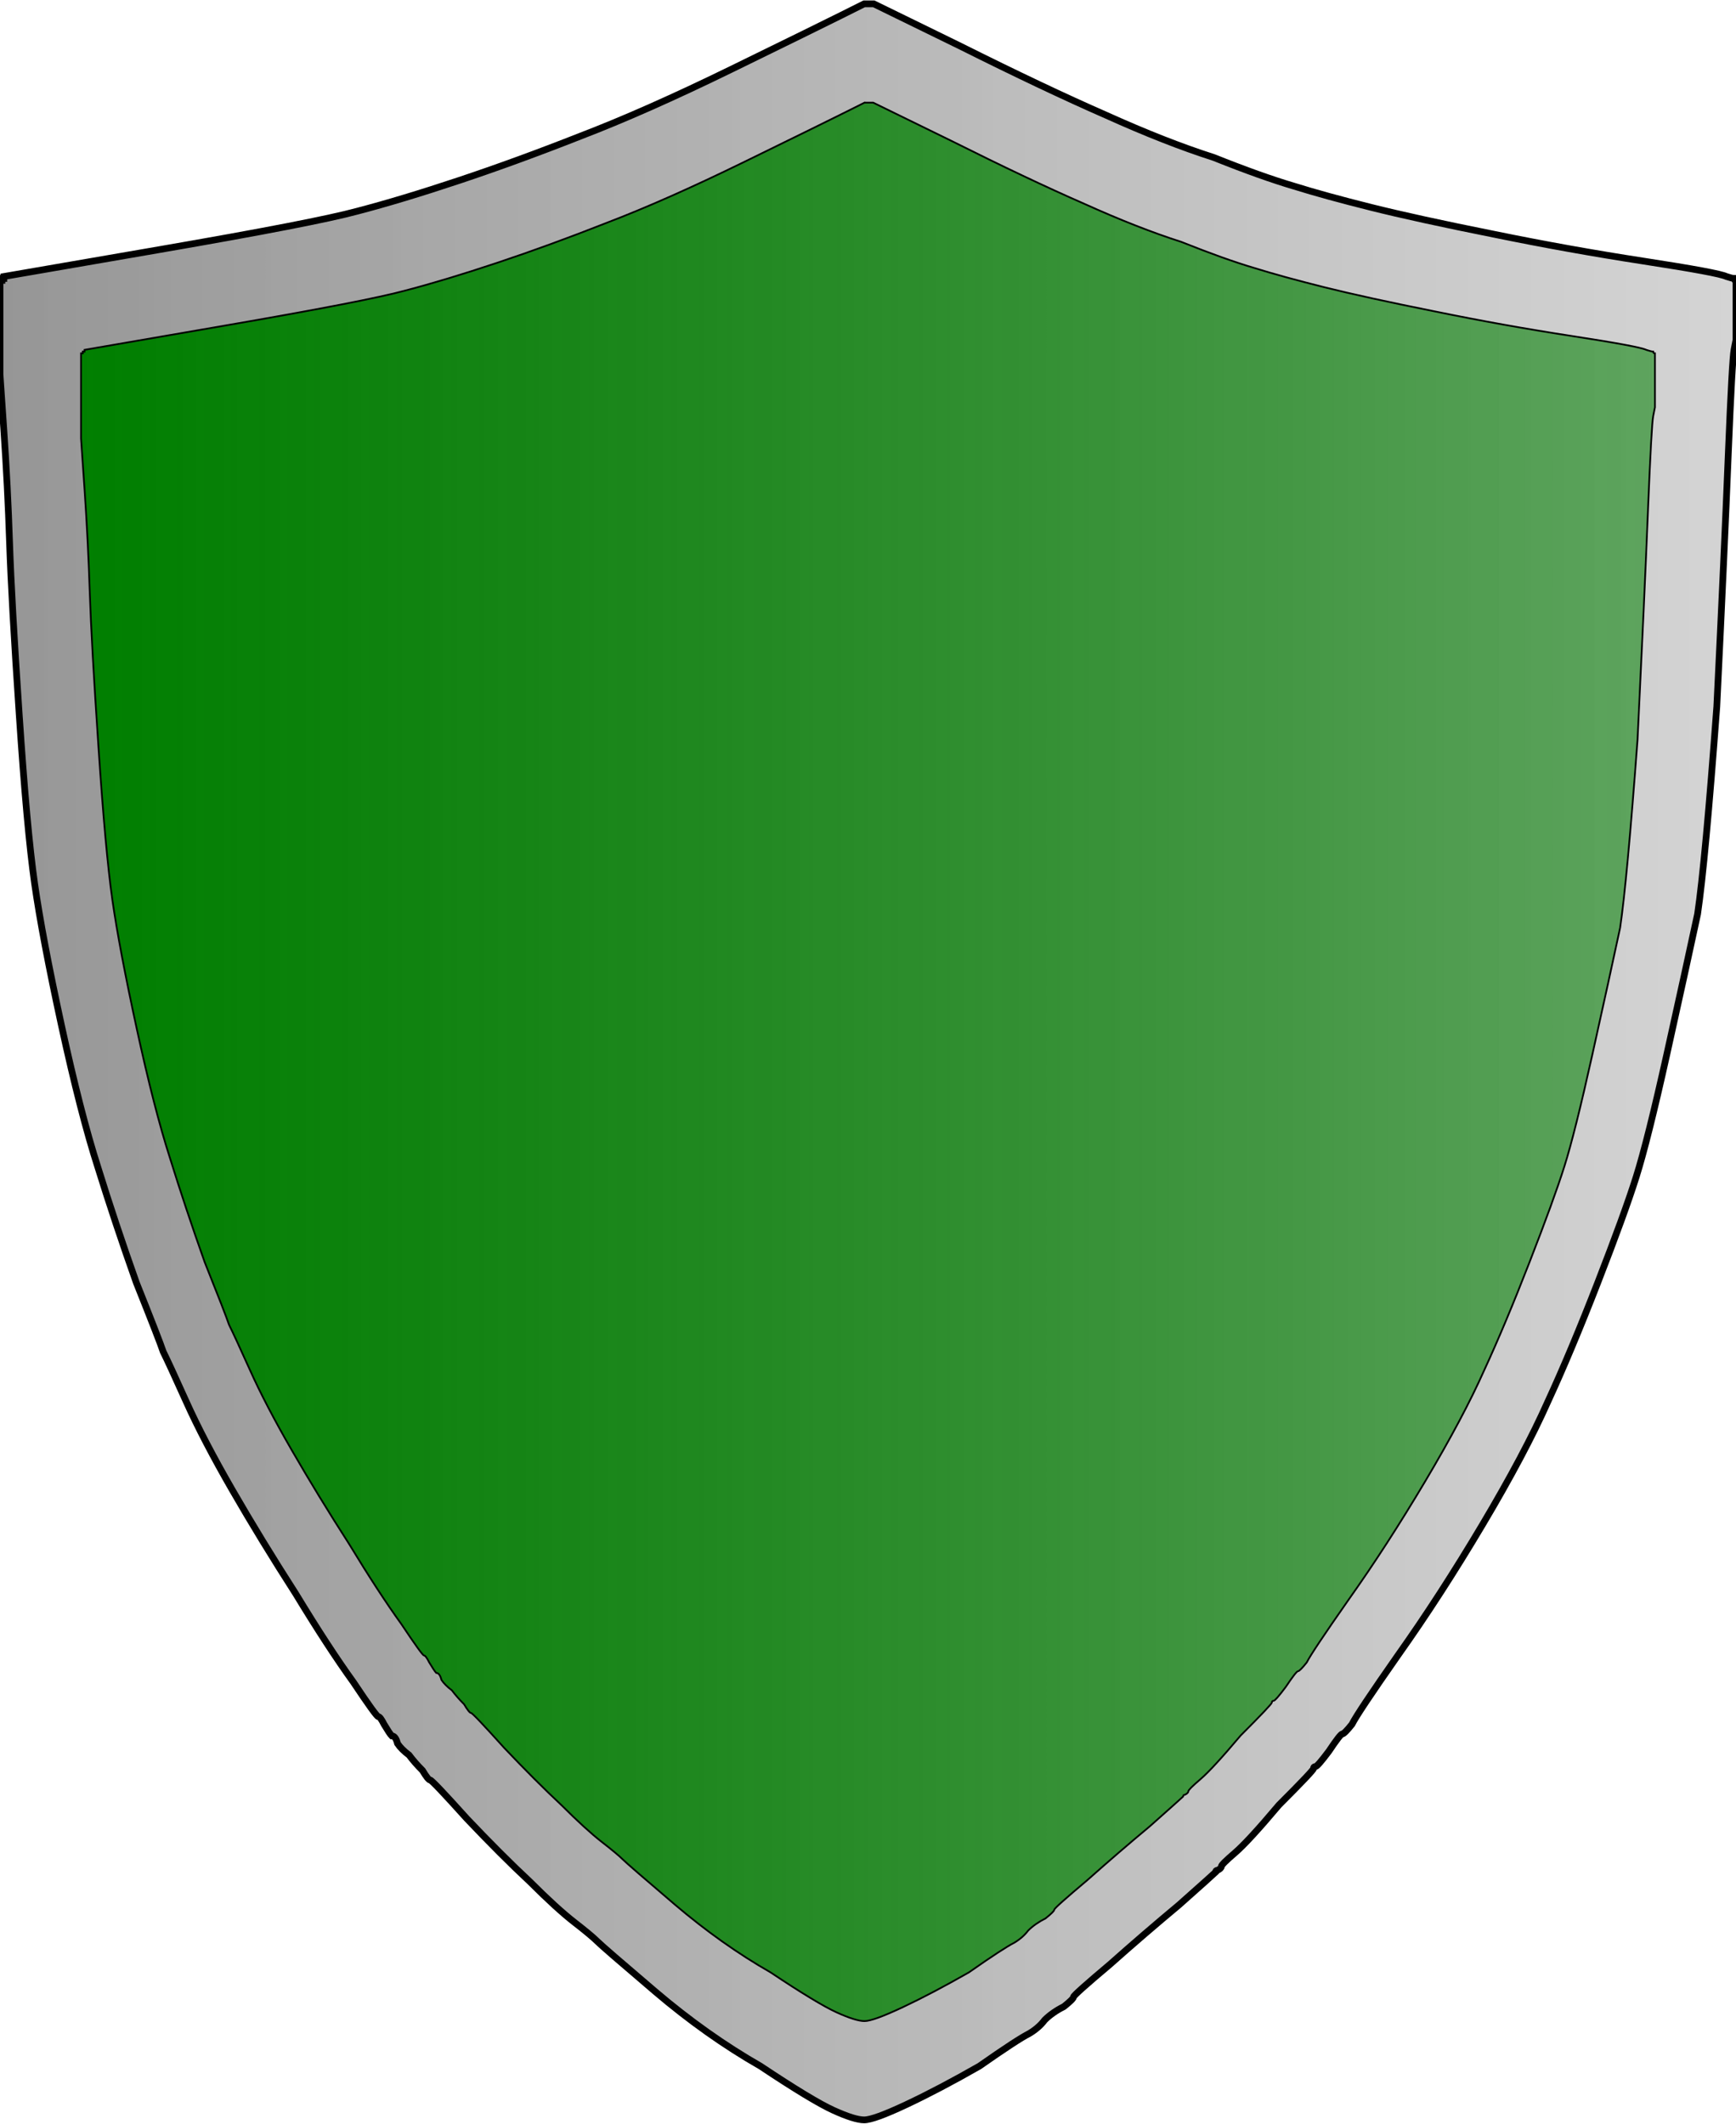 <?xml version="1.0" encoding="UTF-8" standalone="no"?>
<svg
   xmlns:dc="http://purl.org/dc/elements/1.1/"
   xmlns:cc="http://creativecommons.org/ns#"
   xmlns:rdf="http://www.w3.org/1999/02/22-rdf-syntax-ns#"
   xmlns:svg="http://www.w3.org/2000/svg"
   xmlns="http://www.w3.org/2000/svg"
   xmlns:xlink="http://www.w3.org/1999/xlink"
   xmlns:sodipodi="http://sodipodi.sourceforge.net/DTD/sodipodi-0.dtd"
   xmlns:inkscape="http://www.inkscape.org/namespaces/inkscape"
   width="904"
   height="1106"
   id="svg3126"
   version="1.1"
   inkscape:version="0.48.4 r9939"
   sodipodi:docname="green-shield.svg"
   inkscape:export-filename="D:\Operator 2\Downloads\green-shield.png"
   inkscape:export-xdpi="90"
   inkscape:export-ydpi="90">
  <defs
     id="defs3140">
    <linearGradient
       id="linearGradient3936">
      <stop
         style="stop-color:#007f00;stop-opacity:1;"
         offset="0"
         id="stop3938" />
      <stop
         style="stop-color:#007f00;stop-opacity:0.549;"
         offset="1"
         id="stop3940" />
    </linearGradient>
    <linearGradient
       id="linearGradient3926">
      <stop
         style="stop-color:#969696;stop-opacity:1;"
         offset="0"
         id="stop3928" />
      <stop
         style="stop-color:#c8c8c8;stop-opacity:0.784;"
         offset="1"
         id="stop3930" />
    </linearGradient>
    <linearGradient
       id="linearGradient3918">
      <stop
         style="stop-color:#000000;stop-opacity:1;"
         offset="0"
         id="stop3920" />
      <stop
         style="stop-color:#000000;stop-opacity:0;"
         offset="1"
         id="stop3922" />
    </linearGradient>
    <linearGradient
       inkscape:collect="always"
       xlink:href="#linearGradient3926"
       id="linearGradient3934"
       x1="-1.75"
       y1="553"
       x2="905.75"
       y2="553"
       gradientUnits="userSpaceOnUse" />
    <linearGradient
       inkscape:collect="always"
       xlink:href="#linearGradient3936"
       id="linearGradient3942"
       x1="41.755"
       y1="553"
       x2="862.245"
       y2="553"
       gradientUnits="userSpaceOnUse" />
  </defs>
  <sodipodi:namedview
     pagecolor="#ffffff"
     bordercolor="#666666"
     borderopacity="1"
     objecttolerance="10"
     gridtolerance="10"
     guidetolerance="10"
     inkscape:pageopacity="0"
     inkscape:pageshadow="2"
     inkscape:window-width="1280"
     inkscape:window-height="962"
     id="namedview3138"
     showgrid="false"
     inkscape:zoom="0.42676311"
     inkscape:cx="139.93128"
     inkscape:cy="612.07687"
     inkscape:window-x="-8"
     inkscape:window-y="-8"
     inkscape:window-maximized="1"
     inkscape:current-layer="svg3126" />
  <title
     id="title3128">Green shield</title>
  <path
     style="fill:url(#linearGradient3934);fill-rule:evenodd;stroke:#000000;stroke-width:3.5;stroke-opacity:1;opacity:1;stroke-miterlimit:4;stroke-dasharray:none;fill-opacity:1"
     inkscape:connector-curvature="0"
     d="m 450,2 0,0 2,0 3,0 45,22 q 44,22 76,36 31,14 56,22 25,10 42,15 16,5 40,11 24,6 64,14 39,8 78,14 39,6 43,8 3,1 4,1 0,1 1,1 l 0,0 0,16 0,15 0,0 q 0,0 -1,5 -1,5 -3,54 -2,50 -6,132 -6,81 -10,108 -6,28 -16,73 -10,45 -16,64 -6,19 -20,55 Q 818,704 806,730 q -12,27 -34,64 -22,37 -44,68 -21,30 -24,36 -4,5 -5,5 -1,0 -7,9 -6,8 -7,8 -1,0 -1,1 0,1 -18,19 -16,19 -23,25 -7,6 -7,7 0,1 -2,2 -1,0 -1,1 -1,1 -19,17 Q 596,1007 578,1023 q -19,16 -19,17 0,1 -5,5 -6,3 -10,7 -3,4 -8,7 -6,3 -26,17 -21,12 -38,20 -17,8 -22,8 -5,0 -16,-5 -11,-5 -38,-23 -28,-16 -55,-39 -27,-23 -30,-26 -3,-3 -12,-10 -9,-7 -23,-21 -15,-14 -33,-33 -18,-20 -19,-20 -1,0 -4,-5 -4,-4 -7,-8 -4,-3 -6,-6 -1,-4 -3,-4 -1,-1 -4,-6 -2,-4 -3,-4 -1,0 -13,-18 -13,-18 -30,-46 Q 136,802 121,776 106,750 97,730 q -9,-20 -12,-26 -2,-6 -14,-36 -11,-31 -20,-60 -9,-28 -19,-74 -10,-46 -14,-74 -4,-28 -8,-88 -4,-59 -5,-89 -1,-30 -3,-59 l -2,-29 0,-25 0,-24 0,0 1,0 0,-1 1,0 0,0 0,-1 81,-14 q 81,-14 103,-20 23,-6 53,-16 30,-10 63,-23 34,-13 79,-35 45,-22 57,-28 12,-6 12,-6 z"
     id="svg_2"
     inkscape:export-xdpi="90"
     inkscape:export-ydpi="90" />
  <path
     inkscape:export-ydpi="90"
     inkscape:export-xdpi="90"
     id="path3148"
     d="m 450.194,53.453 0,0 1.809,0 2.714,0 40.793,19.946 q 39.889,19.946 68.901,32.639 28.108,12.693 50.788,19.945 22.658,9.067 38.057,13.599 14.517,4.533 36.271,9.972 21.753,5.44 58.024,12.694 35.366,7.252 70.71,12.693 35.366,5.439 38.994,7.253 2.726,0.907 3.631,0.907 0,0.907 0.904,0.907 l 0,0 0,14.506 0,13.599 0,0 q 0,0 -0.904,4.533 -0.904,4.532 -2.713,48.957 -1.831,45.332 -5.45,119.674 -5.449,73.437 -9.068,97.915 -5.428,25.385 -14.495,66.183 -9.068,40.798 -14.517,58.024 -5.428,17.226 -18.136,49.863 -12.686,32.639 -23.563,56.211 -10.877,24.479 -30.821,58.024 -19.944,33.546 -39.89,61.651 -19.039,27.199 -21.775,32.637 -3.618,4.534 -4.523,4.534 -0.904,0 -6.354,8.159 -5.427,7.254 -6.333,7.254 -0.926,0 -0.926,0.907 0,0.907 -16.304,17.224 -14.517,17.226 -20.849,22.667 -6.354,5.438 -6.354,6.344 0,0.906 -1.809,1.811 -0.904,0 -0.904,0.906 -0.904,0.908 -17.231,15.417 -16.326,13.595 -32.631,28.106 -17.23,14.501 -17.23,15.407 0,0.916 -4.545,4.538 -5.427,2.717 -9.068,6.351 -2.714,3.623 -7.236,6.34 -5.45,2.727 -23.585,15.416 -19.04,10.879 -34.439,18.134 -15.422,7.246 -19.944,7.246 -4.545,0 -14.517,-4.529 -9.972,-4.528 -34.44,-20.851 -25.394,-14.511 -49.883,-35.361 -24.467,-20.851 -27.181,-23.567 -2.736,-2.728 -10.899,-9.068 -8.141,-6.349 -20.849,-19.039 -13.59,-12.694 -29.917,-29.92 -16.304,-18.133 -17.231,-18.133 -0.905,0 -3.618,-4.532 -3.618,-3.627 -6.354,-7.254 -3.618,-2.72 -5.427,-5.439 -0.904,-3.626 -2.713,-3.626 -0.908,-0.907 -3.641,-5.441 -1.809,-3.627 -2.714,-3.627 -0.904,0 -11.781,-16.317 -11.781,-16.32 -27.203,-41.705 -16.326,-25.386 -29.917,-48.959 -13.613,-23.572 -21.753,-41.705 -8.165,-18.131 -10.894,-23.572 -1.811,-5.441 -12.689,-32.639 -9.972,-28.105 -18.134,-54.397 -8.161,-25.385 -17.217,-67.09 -9.067,-41.705 -12.701,-67.09 -3.621,-25.385 -7.255,-79.782 -3.622,-53.49 -4.528,-80.689 -0.906,-27.199 -2.717,-53.491 l -1.811,-26.292 0,-22.666 0,-21.758 0,0 0.906,0 0,-0.907 0.906,0 0,0 0,-0.907 73.43,-12.693 q 73.443,-12.693 93.387,-18.133 20.849,-5.439 48.052,-14.506 27.203,-9.066 57.12,-20.852 30.821,-11.786 71.615,-31.732 40.794,-19.945 51.67,-25.385 10.899,-5.44 10.899,-5.44 z"
     inkscape:connector-curvature="0"
     style="fill:url(#linearGradient3942);fill-rule:evenodd;stroke:#000000;stroke-width:0.907;stroke-miterlimit:4;stroke-dasharray:none;stroke-opacity:1;fill-opacity:1" />
</svg>

